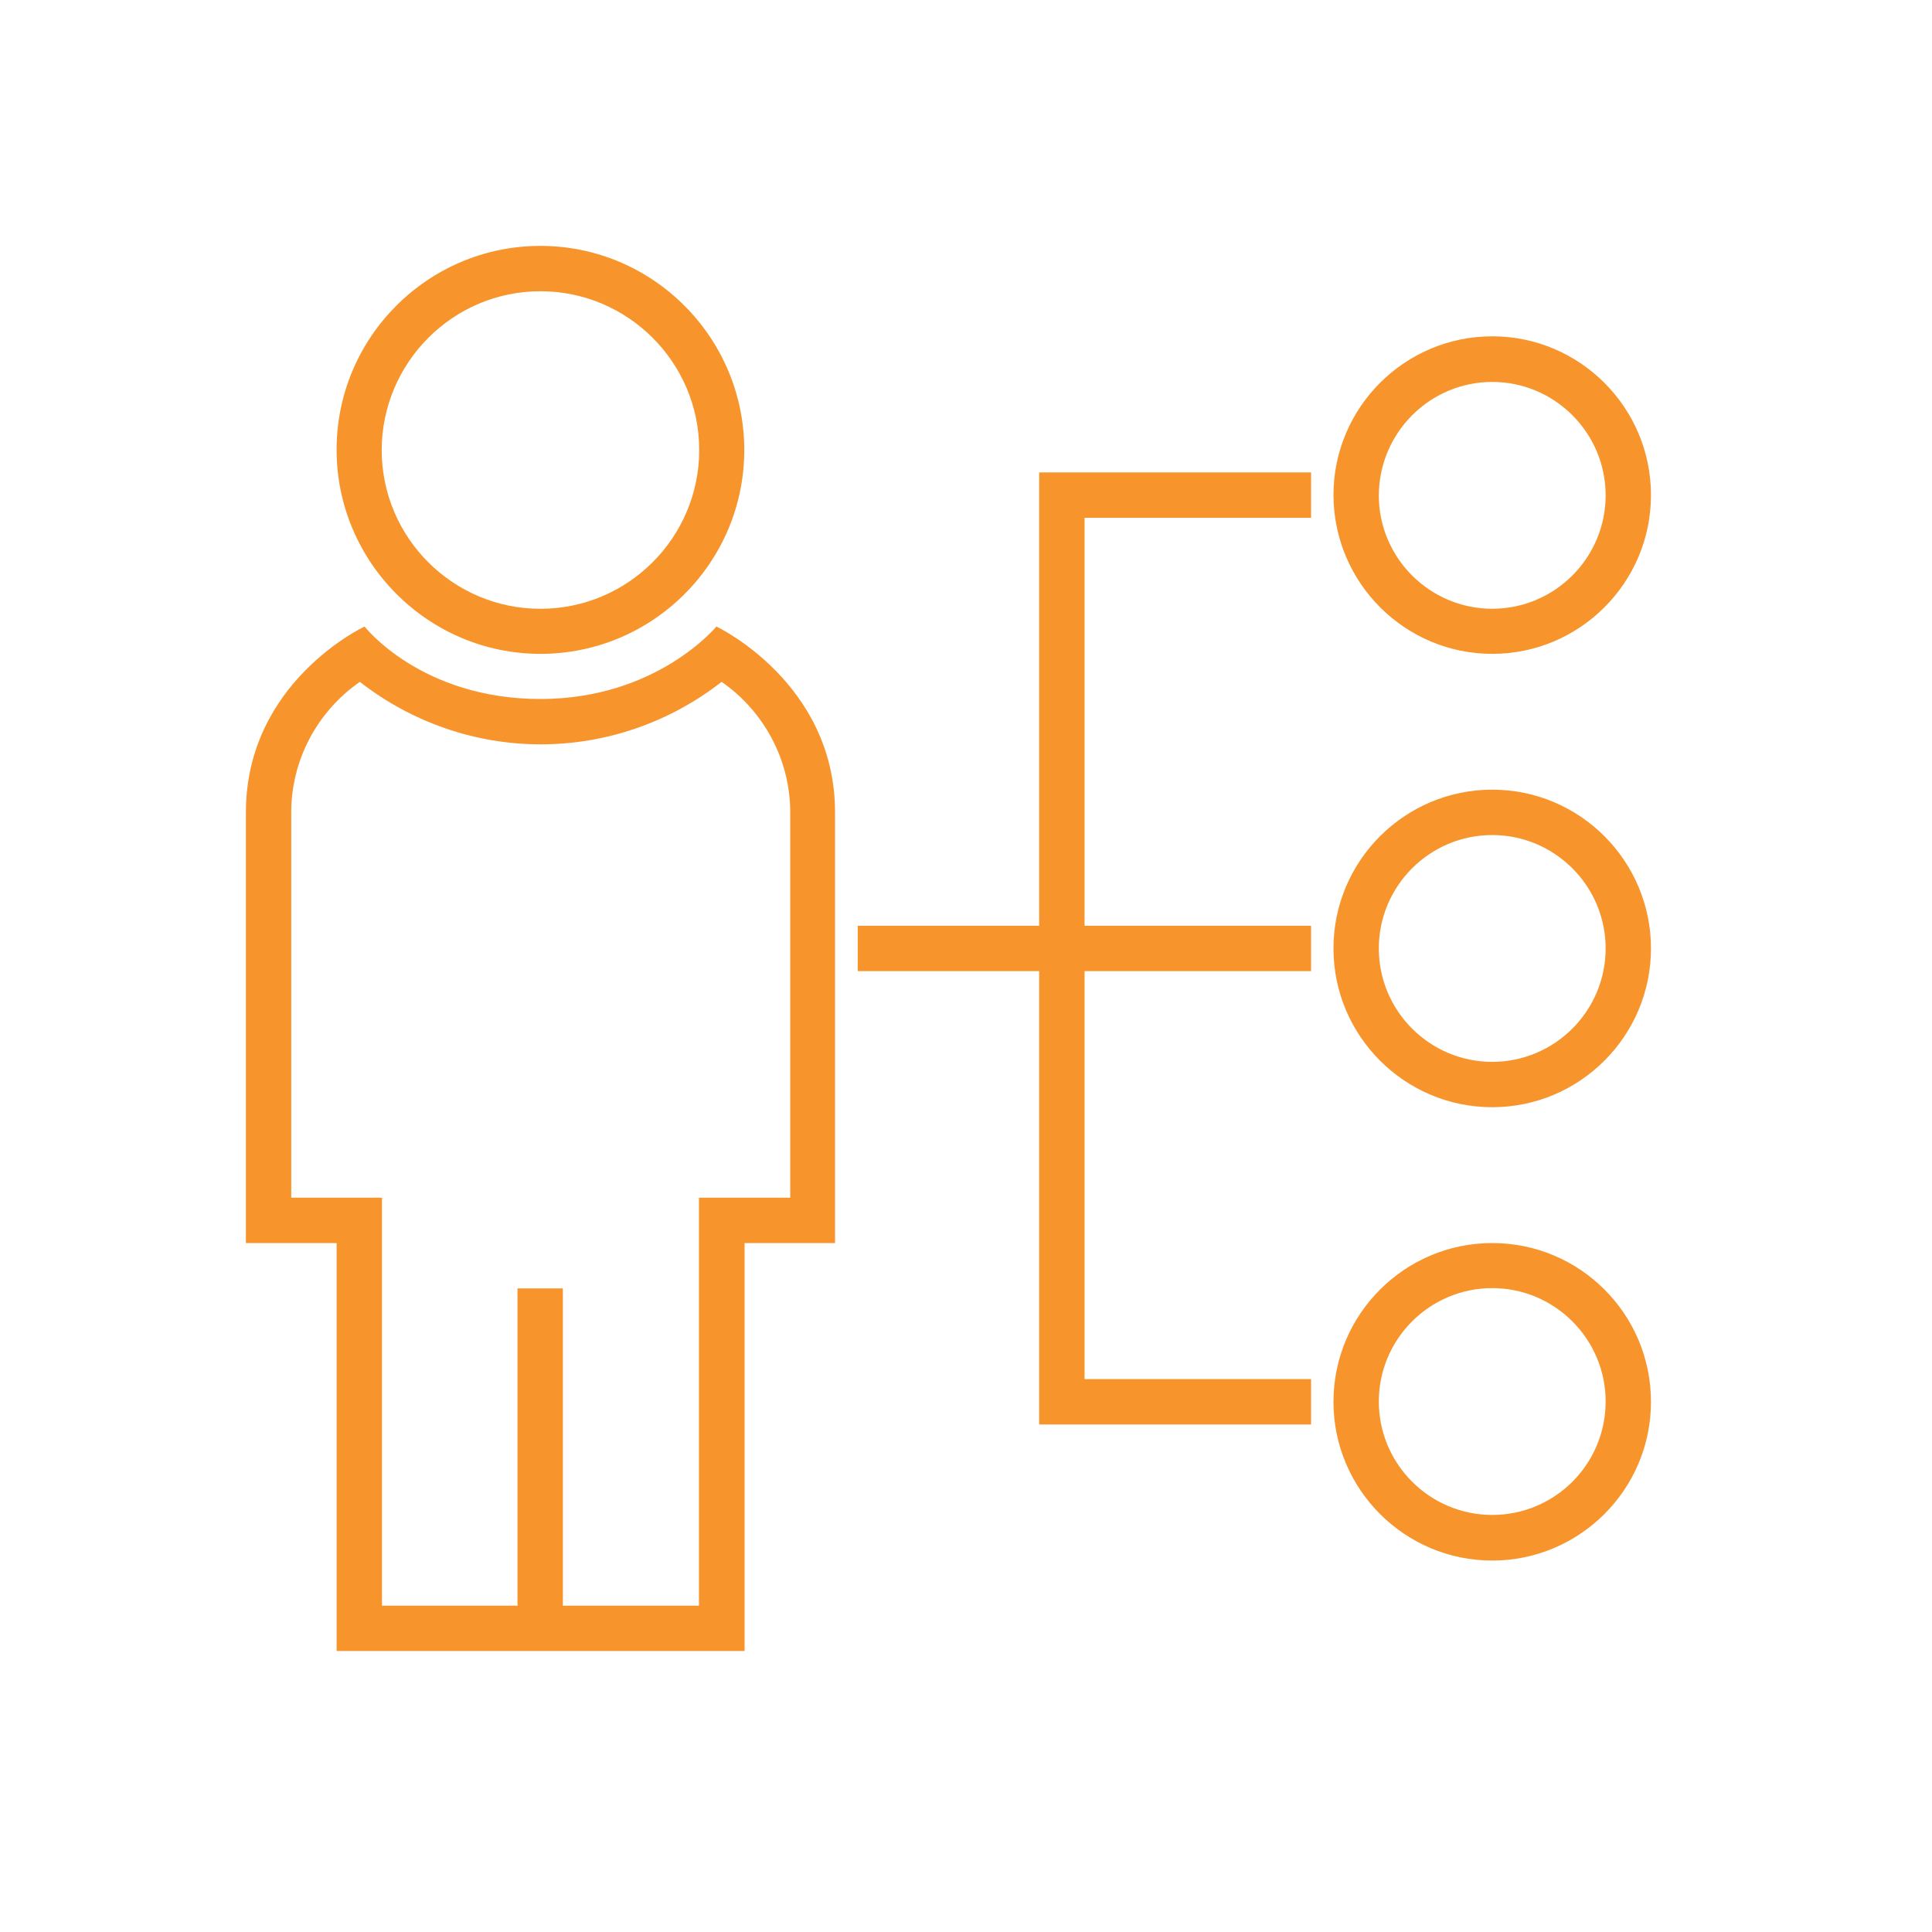 <?xml version="1.0" encoding="UTF-8"?>
<svg xmlns="http://www.w3.org/2000/svg" width="55" height="55" viewBox="0 0 55 55" fill="none">
  <g clip-path="url(#clip0_3712_2)">
    <g clip-path="url(#clip1_3712_2)">
      <path d="M15.385 7C12.181 7 9.582 9.606 9.582 12.803C9.582 16 12.188 18.614 15.385 18.614C18.59 18.614 21.188 16.008 21.188 12.811C21.188 9.614 18.59 7 15.385 7ZM15.385 17.331C12.897 17.331 10.866 15.307 10.866 12.811C10.873 10.315 12.897 8.291 15.385 8.291C17.873 8.291 19.905 10.315 19.905 12.811C19.905 15.299 17.881 17.331 15.385 17.331Z" fill="#F7952C"></path>
      <path d="M20.394 17.836C20.394 17.836 18.701 19.899 15.386 19.899C11.984 19.899 10.378 17.836 10.378 17.836C10.378 17.836 7 19.411 7 23.127V35.387H9.583V47.001H21.197V35.387H23.772V23.127C23.772 19.427 20.394 17.836 20.394 17.836ZM22.496 34.096H22.48H19.898V45.71H16.024V36.678H14.732V45.71H10.874V34.096H8.291V23.127C8.291 21.639 9.031 20.253 10.244 19.411C11.716 20.56 13.528 21.19 15.394 21.19C17.26 21.19 19.071 20.56 20.543 19.411C21.756 20.253 22.496 21.639 22.496 23.127V34.096Z" fill="#F7952C"></path>
      <path d="M42.481 22.48C39.992 22.48 37.961 24.504 37.961 27C37.961 29.488 39.985 31.52 42.481 31.52C44.969 31.52 47 29.496 47 27C47 24.512 44.977 22.48 42.481 22.48ZM42.481 30.229C40.701 30.229 39.252 28.78 39.252 27C39.252 25.221 40.701 23.772 42.481 23.772C44.26 23.772 45.709 25.221 45.709 27C45.709 28.78 44.26 30.229 42.481 30.229Z" fill="#F7952C"></path>
      <path d="M42.481 35.387C39.992 35.387 37.961 37.41 37.961 39.906C37.961 42.395 39.985 44.426 42.481 44.426C44.969 44.426 47 42.403 47 39.906C47 37.41 44.977 35.387 42.481 35.387ZM42.481 43.127C40.701 43.127 39.252 41.678 39.252 39.898C39.252 38.119 40.701 36.67 42.481 36.67C44.26 36.67 45.709 38.119 45.709 39.898C45.709 41.686 44.26 43.127 42.481 43.127Z" fill="#F7952C"></path>
      <path d="M42.481 9.574C39.992 9.574 37.961 11.598 37.961 14.094C37.969 16.59 39.992 18.614 42.481 18.614C44.969 18.614 47 16.59 47 14.094C47 11.606 44.977 9.574 42.481 9.574ZM42.481 17.33C40.701 17.33 39.252 15.881 39.252 14.102C39.26 12.314 40.709 10.873 42.481 10.873C44.26 10.873 45.709 12.322 45.709 14.102C45.709 15.881 44.26 17.33 42.481 17.33Z" fill="#F7952C"></path>
      <path d="M37.324 14.741V13.449H29.583V26.355H24.418V27.646H29.583V40.552H37.324V39.26H30.875V27.646H37.324V26.355H30.875V14.741H37.324Z" fill="#F7952C"></path>
    </g>
  </g>
  <defs>
    <clipPath id="clip0_3712_2">
      <rect width="55" height="55" fill="white"></rect>
    </clipPath>
    <clipPath id="clip1_3712_2">
      <rect width="40" height="40" fill="white" transform="translate(7 7)"></rect>
    </clipPath>
  </defs>
</svg>
